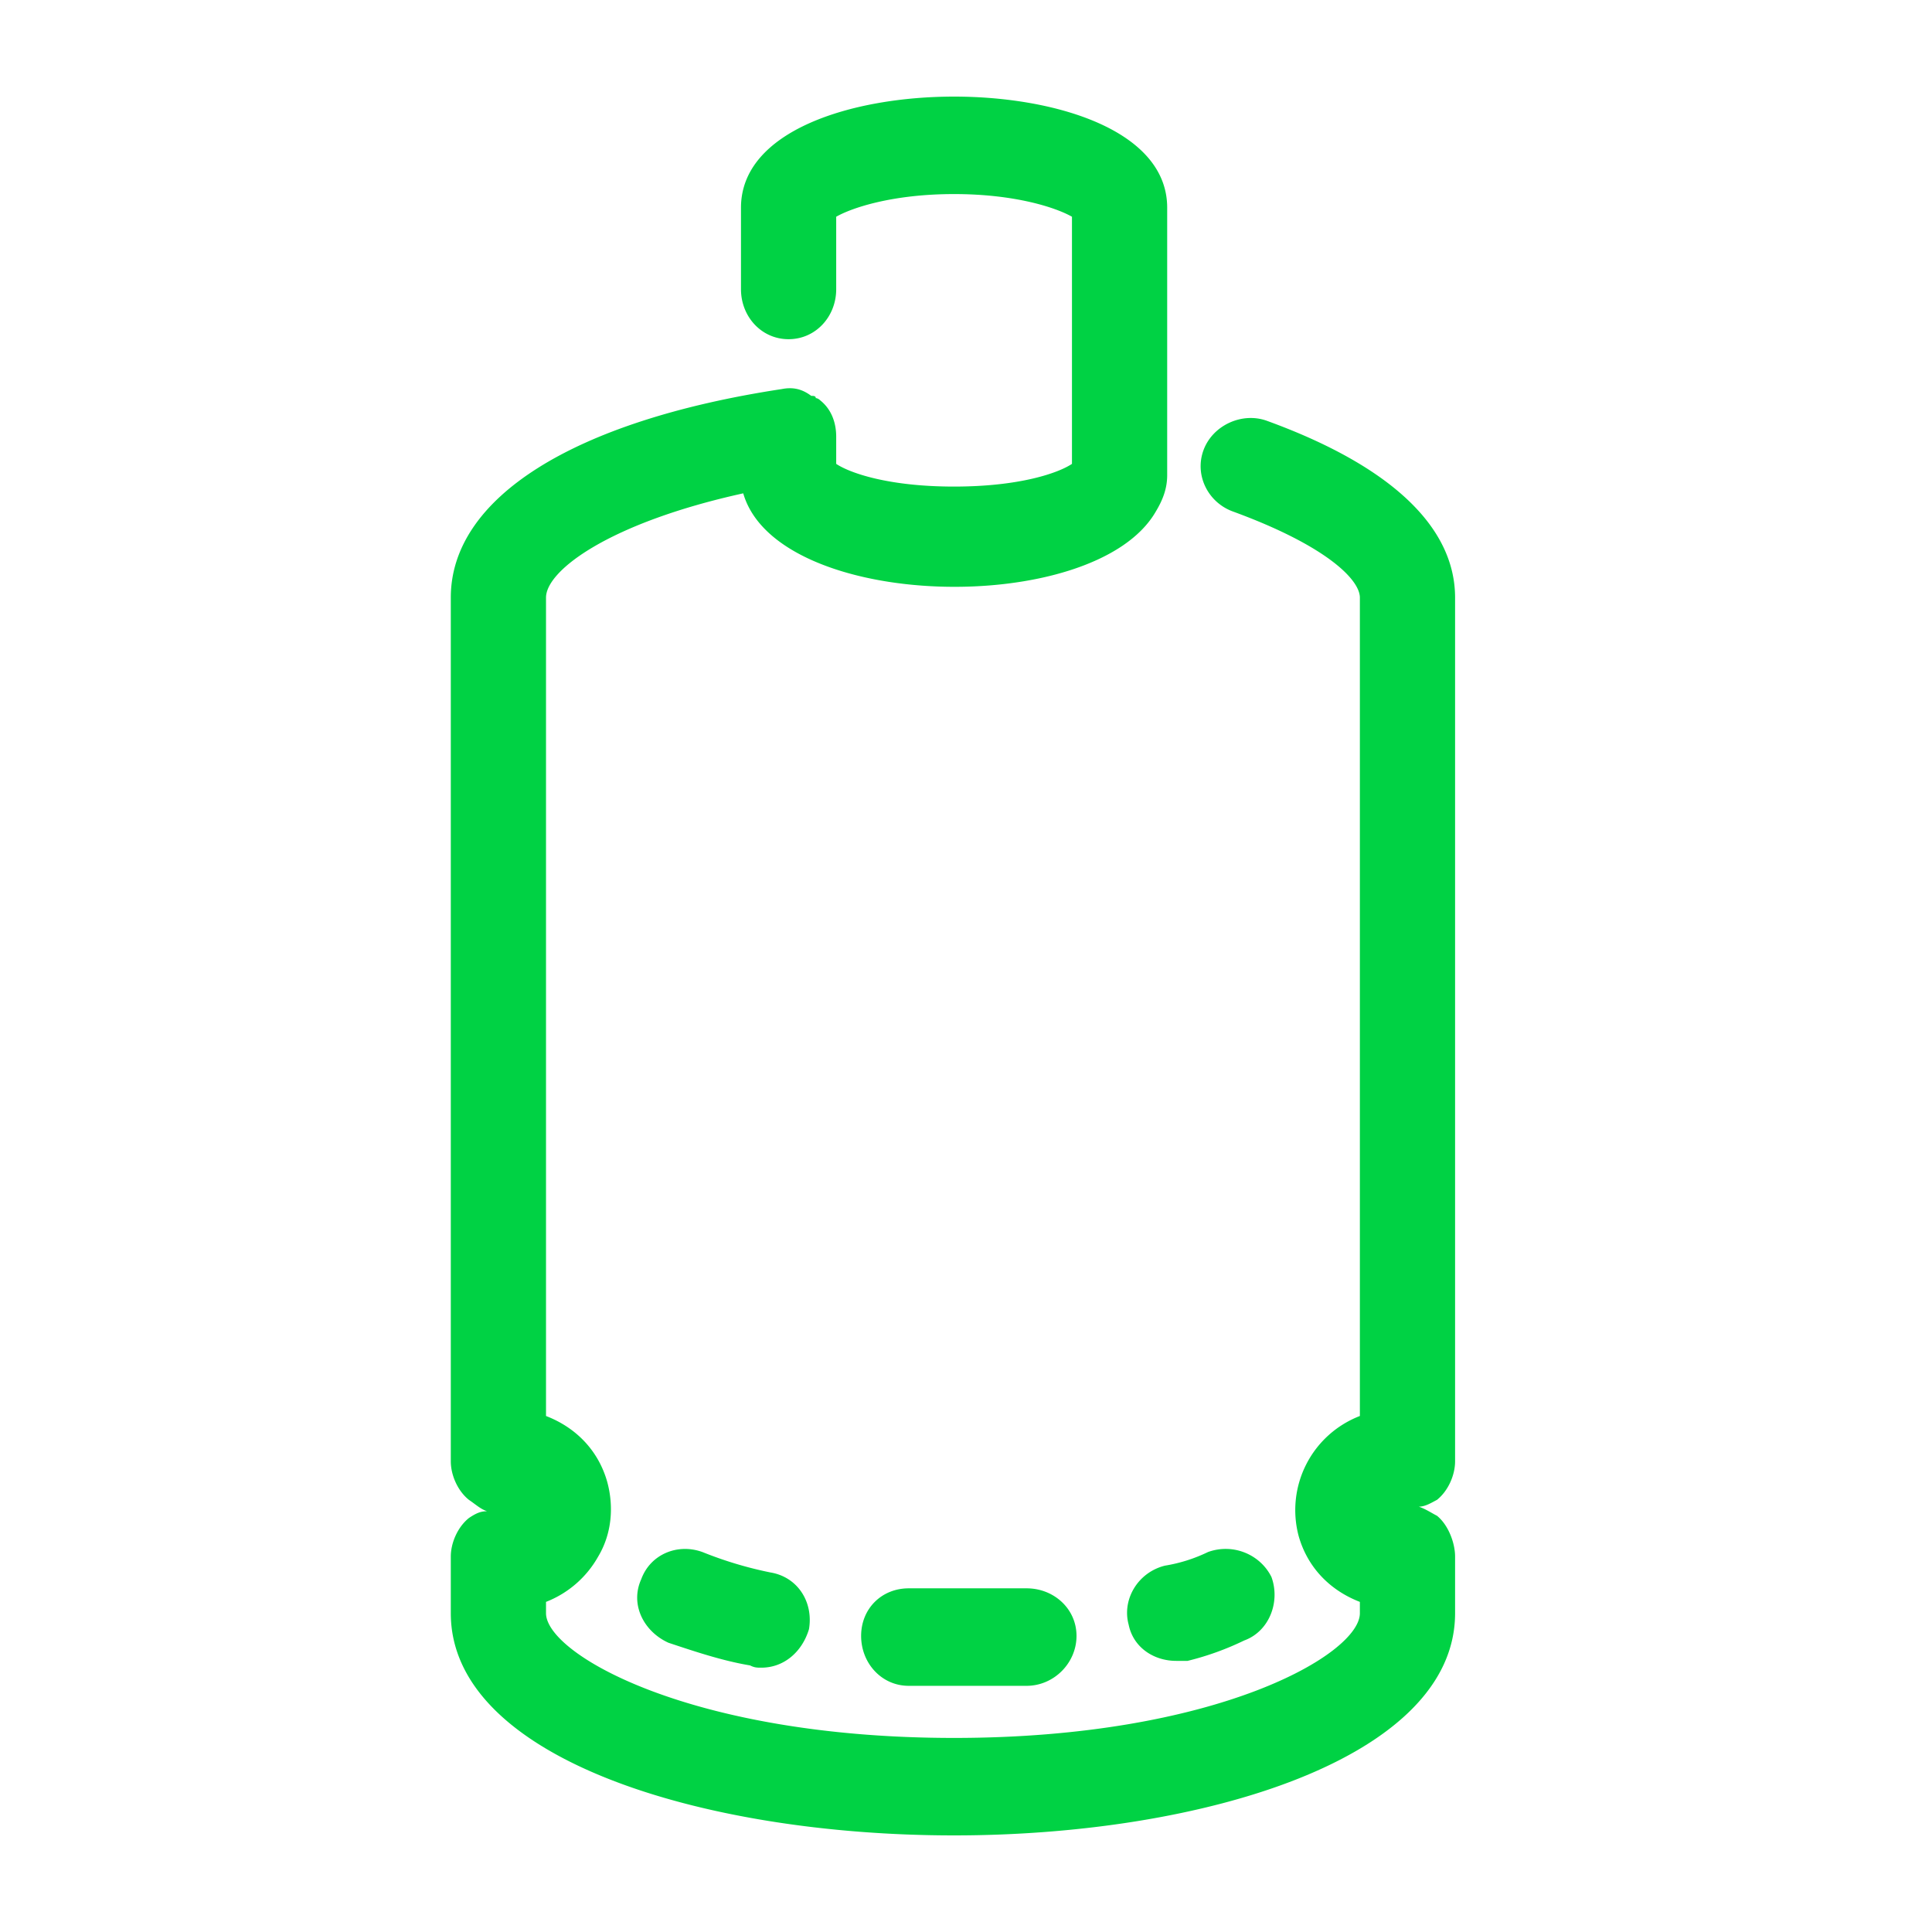 <svg viewBox="0 0 60 60" xmlns="http://www.w3.org/2000/svg" xmlns:xlink="http://www.w3.org/1999/xlink">
  <defs>
    <path d="M45.189 45.383c0 .423-.211.916-.563 1.197-.141.07-.352.211-.563.211.21.07.422.212.563.282.352.282.563.845.563 1.267v1.76c0 4.506-7.815 6.9-15.56 6.9C21.816 57 14 54.606 14 50.1v-1.76c0-.422.211-.915.563-1.197.211-.14.352-.21.563-.21-.21-.071-.352-.212-.563-.353-.352-.281-.563-.774-.563-1.197V18.56c0-3.097 3.802-5.491 10.279-6.477.352-.07.634 0 .915.211.07 0 .141 0 .141.07.07 0 .14.071.14.071.353.282.494.704.494 1.127v.844c.422.282 1.619.705 3.66.705 2.042 0 3.24-.423 3.662-.705V6.731c-.493-.281-1.76-.704-3.661-.704s-3.168.423-3.661.704v2.253c0 .845-.634 1.55-1.479 1.55-.845 0-1.478-.705-1.478-1.55V6.45c0-2.394 3.45-3.45 6.618-3.45s6.618 1.056 6.618 3.45v8.307c0 .423-.141.775-.352 1.127-1.901 3.309-11.758 3.098-12.814-.563-4.154.915-6.125 2.393-6.125 3.238v25.416c.915.352 1.62 1.056 1.9 2.042.212.774.142 1.62-.28 2.323a3.183 3.183 0 0 1-1.62 1.408v.352c0 1.268 4.506 3.873 12.673 3.873s12.602-2.605 12.602-3.873v-.352c-.915-.352-1.62-1.056-1.9-2.041a3.132 3.132 0 0 1 1.9-3.732V18.56c0-.563-1.056-1.619-3.943-2.675-.774-.282-1.196-1.127-.915-1.9.282-.775 1.197-1.198 1.972-.916 3.872 1.408 5.843 3.309 5.843 5.491v26.824zM21.815 48.2a12.04 12.04 0 0 0 2.112.634c.845.14 1.338.915 1.197 1.76-.211.704-.775 1.197-1.479 1.197-.14 0-.21 0-.352-.07-.844-.141-1.69-.423-2.534-.704-.775-.352-1.197-1.197-.845-1.972.282-.774 1.126-1.126 1.9-.845zm13.236 2.253c-.211-.774.281-1.619 1.126-1.83a4.86 4.86 0 0 0 1.338-.423c.774-.281 1.62.07 1.971.775.282.774-.07 1.69-.845 1.971a8.826 8.826 0 0 1-1.76.634h-.352c-.704 0-1.337-.423-1.478-1.127zm-6.83-1.126h3.662c.845 0 1.549.634 1.549 1.478 0 .845-.704 1.55-1.55 1.55h-3.66c-.845 0-1.479-.705-1.479-1.55 0-.844.634-1.478 1.479-1.478z" id="a"/>
  </defs>
  <use fill="#00D244" xlink:href="#a"/>
</svg>
